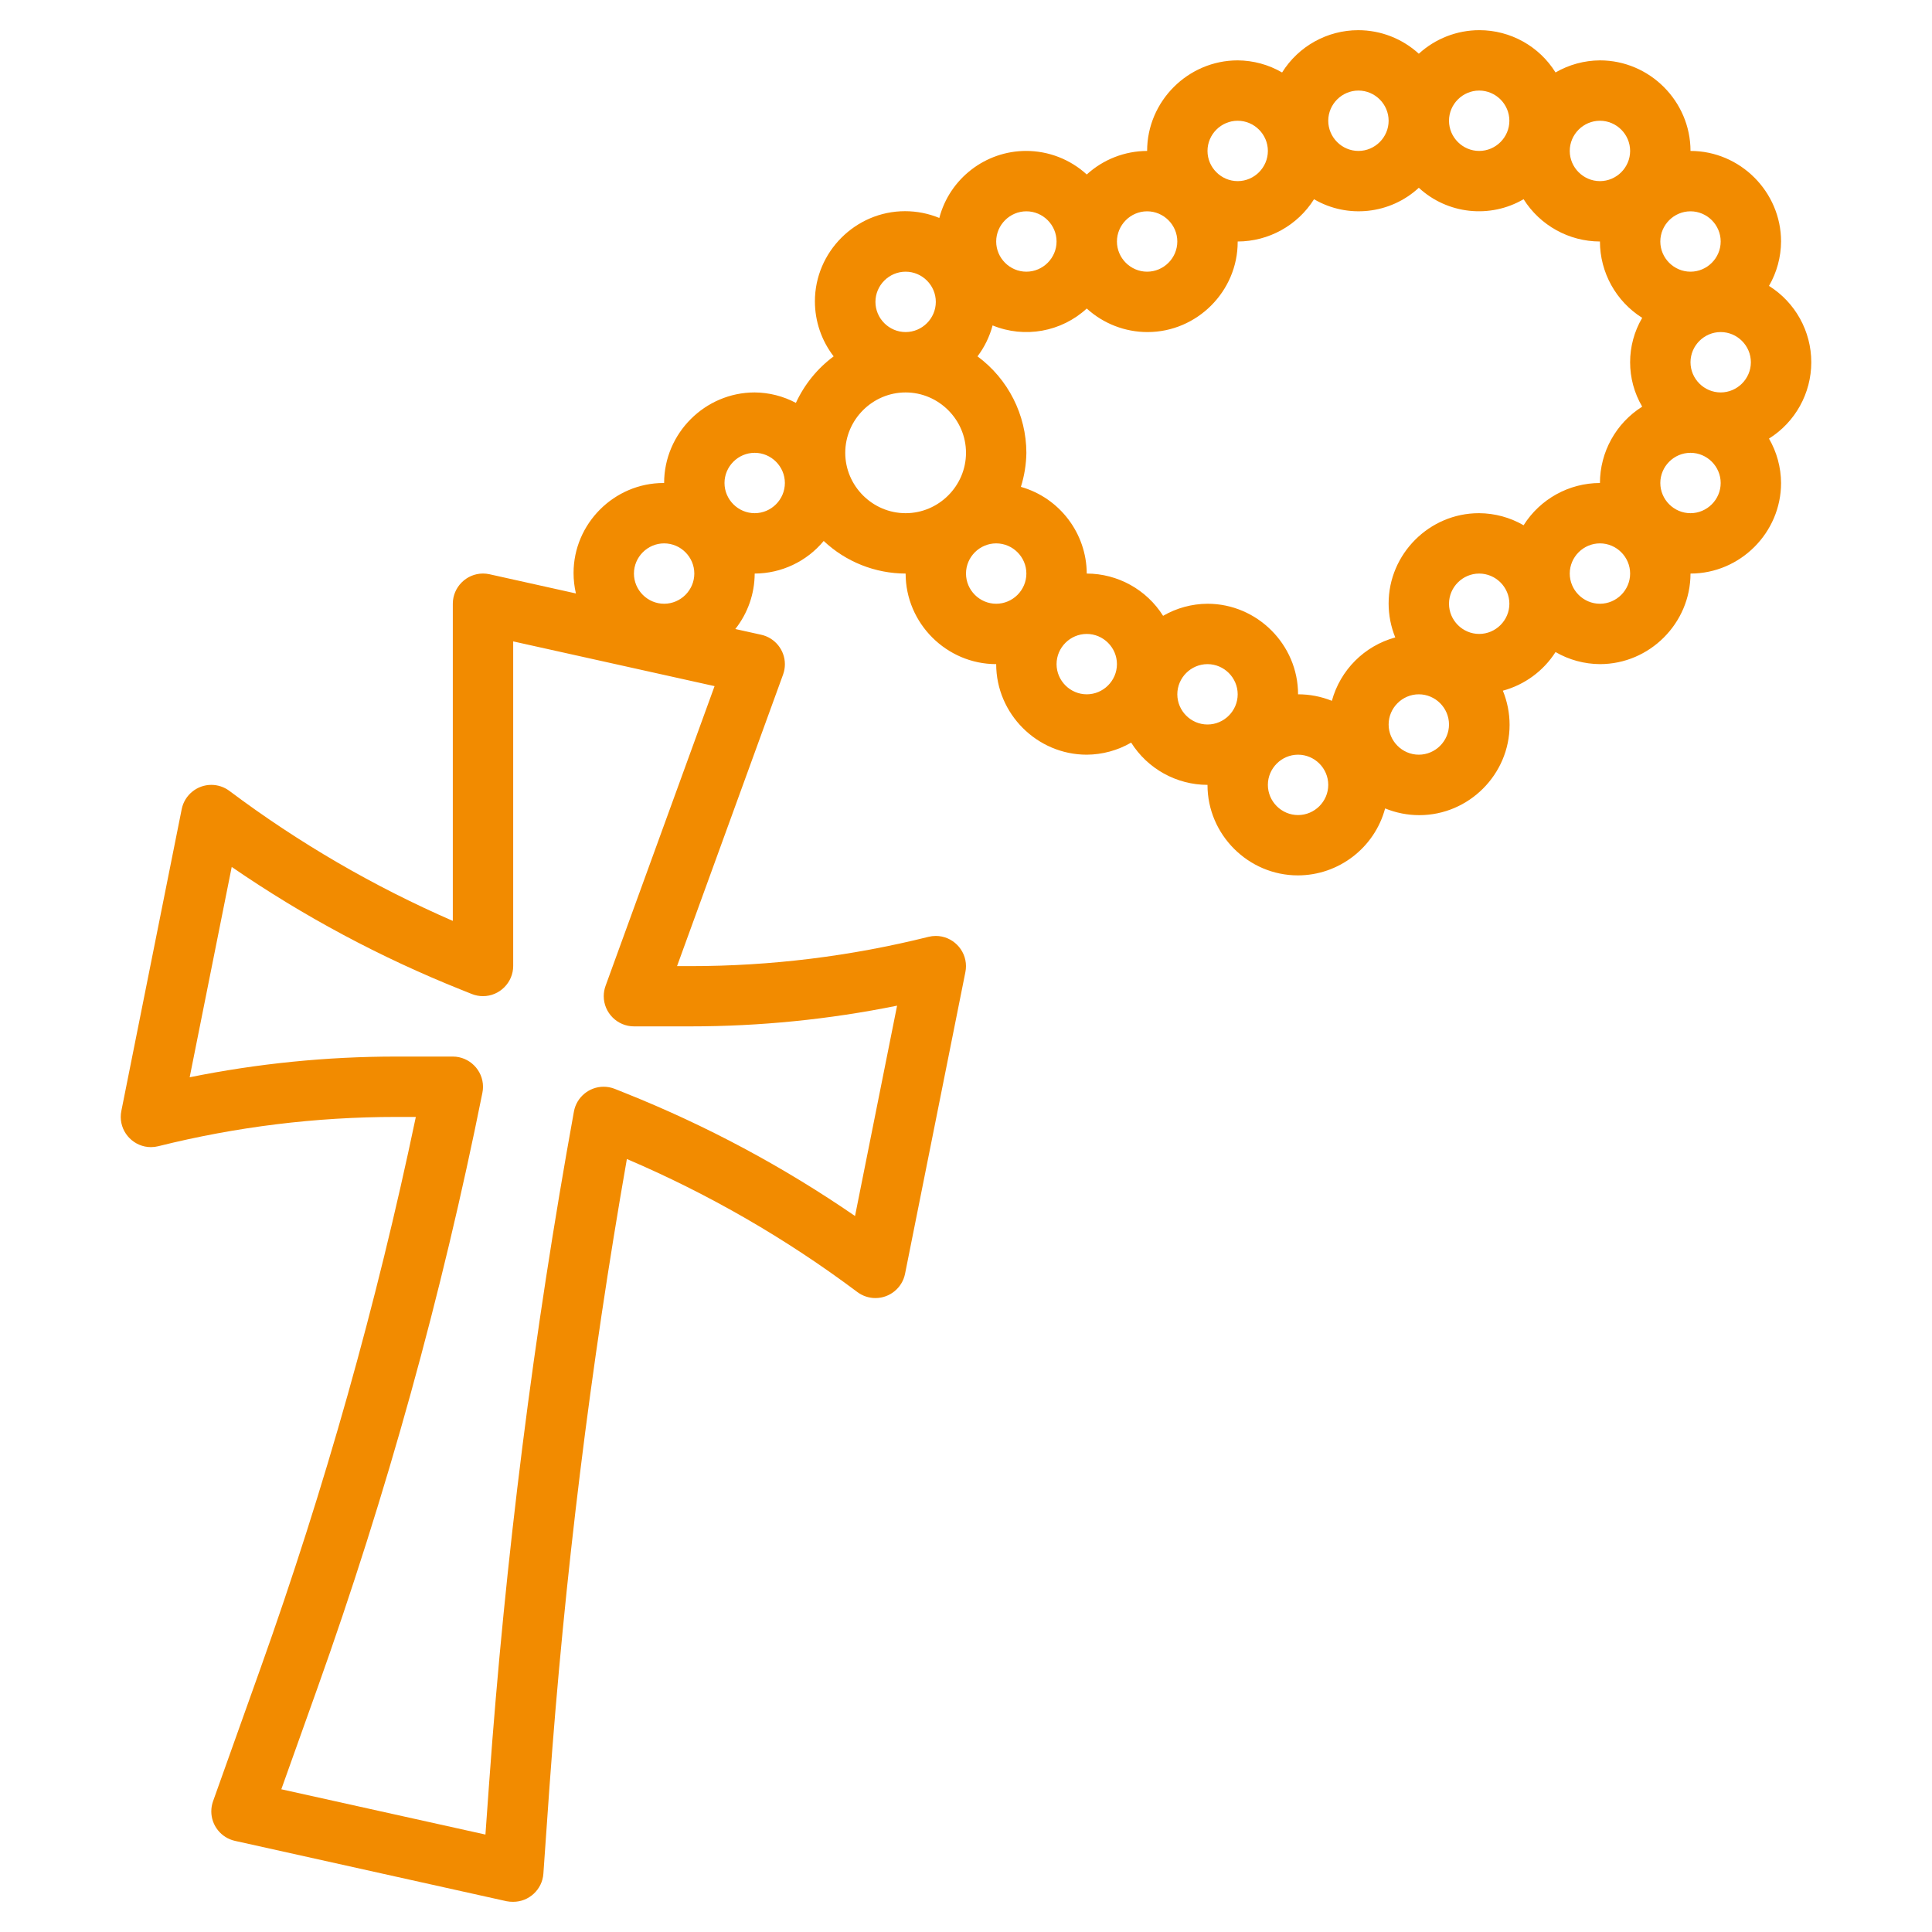 <?xml version="1.0" encoding="UTF-8" standalone="no"?>
<svg xmlns="http://www.w3.org/2000/svg" xmlns:xlink="http://www.w3.org/1999/xlink" xmlns:serif="http://www.serif.com/" width="100%" height="100%" viewBox="0 0 512 512" version="1.1" xml:space="preserve" style="fill-rule:evenodd;clip-rule:evenodd;stroke-linejoin:round;stroke-miterlimit:2;">
    <path d="M468.8,75.768C470.873,72.191 471.976,68.134 472,64C472,50.834 461.166,40 448,40C448,26.834 437.166,16 424,16C419.866,16.024 415.809,17.127 412.232,19.2C407.897,12.24 400.256,7.996 392.056,7.996C386.114,7.996 380.382,10.225 376,14.24C371.619,10.227 365.888,7.999 359.947,7.999C351.745,7.999 344.102,12.245 339.768,19.208C336.192,17.132 332.135,16.026 328,16C314.834,16 304,26.834 304,40C298.079,40.021 292.372,42.246 288,46.24C283.616,42.225 277.882,39.997 271.937,39.997C261.155,39.997 251.657,47.329 248.928,57.76C246.047,56.576 242.961,55.966 239.846,55.966C226.741,55.966 215.958,66.75 215.958,79.854C215.958,85.131 217.706,90.261 220.928,94.44C216.612,97.645 213.17,101.885 210.92,106.768C207.556,104.979 203.81,104.029 200,104C186.834,104 176,114.834 176,128C175.949,128 175.898,128 175.847,128C162.764,128 151.999,138.765 151.999,151.848C151.999,153.674 152.209,155.494 152.624,157.272L129.736,152.184C129.166,152.057 128.584,151.993 128,151.993C123.611,151.993 120,155.605 120,159.993C120,159.996 120,159.998 120,160L120,244.048C98.995,234.905 79.127,223.344 60.8,209.6C59.415,208.561 57.73,207.999 55.999,207.999C52.211,207.999 48.917,210.689 48.16,214.4L32.16,294.4C32.052,294.927 31.998,295.463 31.998,296C31.998,300.389 35.61,304 39.998,304C40.654,304 41.308,303.92 41.944,303.76C62.561,298.607 83.733,296.001 104.984,296L110.2,296C99.809,345.593 86.051,394.421 69.024,442.144L56.464,477.344C56.155,478.208 55.997,479.12 55.997,480.038C55.997,483.775 58.616,487.039 62.264,487.848L134.264,503.848C134.836,503.958 135.418,504.009 136,504C140.182,504.011 143.703,500.74 144,496.568L145.6,473.792C149.599,417.932 156.451,362.313 166.128,307.152C187.821,316.417 208.325,328.251 227.2,342.4C228.585,343.439 230.27,344.001 232.001,344.001C235.789,344.001 239.083,341.311 239.84,337.6L255.84,257.6C255.943,257.084 255.995,256.559 255.995,256.033C255.995,251.645 252.384,248.033 247.995,248.033C247.341,248.033 246.69,248.114 246.056,248.272C225.439,253.425 204.267,256.031 183.016,256.032L179.424,256.032L207.52,178.768C207.84,177.889 208.004,176.962 208.004,176.026C208.004,172.289 205.385,169.025 201.736,168.216L194.864,166.696C198.175,162.513 199.984,157.335 200,152C207.072,151.976 213.778,148.807 218.288,143.36C224.163,148.892 231.93,151.983 240,152C240,165.166 250.834,176 264,176C264,189.166 274.834,200 288,200C292.134,199.976 296.191,198.873 299.768,196.8C304.139,203.75 311.79,207.985 320,208C320,208.014 320,208.028 320,208.042C320,221.178 330.809,231.986 343.944,231.986C354.747,231.986 364.276,224.675 367.072,214.24C369.949,215.418 373.027,216.024 376.136,216.024C389.258,216.024 400.056,205.226 400.056,192.104C400.056,188.995 399.45,185.917 398.272,183.04C404.036,181.483 409.016,177.83 412.232,172.8C415.809,174.873 419.866,175.976 424,176C437.166,176 448,165.166 448,152C461.166,152 472,141.166 472,128C471.976,123.866 470.873,119.809 468.8,116.232C475.766,111.875 480.009,104.216 480.009,96C480.009,87.784 475.766,80.125 468.8,75.768ZM160.48,261.264C160.161,262.141 159.998,263.067 159.998,264C159.998,268.389 163.609,272 167.998,272C167.998,272 167.999,272 168,272L183.016,272C201.393,271.999 219.725,270.161 237.736,266.512L226.592,322.256C207.595,309.186 187.203,298.271 165.792,289.712L162.936,288.568C161.992,288.191 160.984,287.997 159.967,287.997C156.116,287.997 152.784,290.778 152.096,294.568C141.397,353.479 133.893,412.926 129.616,472.648L128.648,486.176L74.552,474.176L84.064,447.528C102.46,396.015 117.091,343.233 127.84,289.6C127.947,289.073 128.002,288.537 128.002,288C128.002,283.611 124.39,280 120.002,280C120.001,280 120.001,280 120,280L104.984,280C86.607,280.001 68.275,281.839 50.264,285.488L61.408,229.744C80.405,242.814 100.797,253.729 122.208,262.288L125.064,263.432C125.999,263.801 126.995,263.99 128,263.99C132.385,263.99 135.995,260.385 136,256L136,169.976L189.368,181.832L160.48,261.264ZM403.768,139.2C400.191,137.127 396.134,136.024 392,136C391.973,136 391.946,136 391.919,136C378.797,136 367.999,146.798 367.999,159.92C367.999,163.008 368.597,166.067 369.76,168.928C361.59,171.156 355.188,177.558 352.96,185.728C350.112,184.581 347.07,183.995 344,184C344,170.834 333.166,160 320,160C315.866,160.024 311.809,161.127 308.232,163.2C303.861,156.25 296.21,152.015 288,152C287.949,141.339 280.801,131.931 270.544,129.024C271.465,126.103 271.956,123.063 272,120C271.974,109.917 267.163,100.423 259.048,94.44C260.898,91.99 262.256,89.206 263.048,86.24C271.515,89.714 281.27,87.962 288,81.76C292.401,85.774 298.147,88.002 304.104,88.002C317.213,88.002 328,77.215 328,64.106C328,64.071 328,64.035 328,64C336.21,63.985 343.861,59.75 348.232,52.8C357.122,57.998 368.445,56.758 376,49.76C383.557,56.755 394.879,57.992 403.768,52.792C408.137,59.745 415.788,63.983 424,64C424.015,72.21 428.25,79.861 435.2,84.232C430.931,91.485 430.931,100.515 435.2,107.768C428.25,112.139 424.015,119.79 424,128C415.79,128.015 408.139,132.25 403.768,139.2ZM456,104C451.611,104 448,100.389 448,96C448,91.611 451.611,88 456,88C460.389,88 464,91.611 464,96C464,100.389 460.389,104 456,104ZM456,64C456,68.389 452.389,72 448,72C443.611,72 440,68.389 440,64C440,59.611 443.611,56 448,56C452.389,56 456,59.611 456,64ZM424,32C428.389,32 432,35.611 432,40C432,44.389 428.389,48 424,48C419.611,48 416,44.389 416,40C416,35.611 419.611,32 424,32ZM392,24C396.389,24 400,27.611 400,32C400,36.389 396.389,40 392,40C387.611,40 384,36.389 384,32C384,27.611 387.611,24 392,24ZM360,24C364.389,24 368,27.611 368,32C368,36.389 364.389,40 360,40C355.611,40 352,36.389 352,32C352,27.611 355.611,24 360,24ZM328,32C332.389,32 336,35.611 336,40C336,44.389 332.389,48 328,48C323.611,48 320,44.389 320,40C320,35.611 323.611,32 328,32ZM304,56C308.389,56 312,59.611 312,64C312,68.389 308.389,72 304,72C299.611,72 296,68.389 296,64C296,59.611 299.611,56 304,56ZM272,56C276.389,56 280,59.611 280,64C280,68.389 276.389,72 272,72C267.611,72 264,68.389 264,64C264,59.611 267.611,56 272,56ZM232,80C232,75.611 235.611,72 240,72C244.389,72 248,75.611 248,80C248,84.389 244.389,88 240,88C235.611,88 232,84.389 232,80ZM176,144C180.389,144 184,147.611 184,152C184,156.389 180.389,160 176,160C171.611,160 168,156.389 168,152C168,147.611 171.611,144 176,144ZM200,136C195.611,136 192,132.389 192,128C192,123.611 195.611,120 200,120C204.389,120 208,123.611 208,128C208,132.389 204.389,136 200,136ZM224,120C224,111.223 231.223,104 240,104C248.777,104 256,111.223 256,120C256,128.777 248.777,136 240,136C231.223,136 224,128.777 224,120ZM256,152C256,147.611 259.611,144 264,144C268.389,144 272,147.611 272,152C272,156.389 268.389,160 264,160C259.611,160 256,156.389 256,152ZM288,184C283.611,184 280,180.389 280,176C280,171.611 283.611,168 288,168C292.389,168 296,171.611 296,176C296,180.389 292.389,184 288,184ZM312,184C312,179.611 315.611,176 320,176C324.389,176 328,179.611 328,184C328,188.389 324.389,192 320,192C315.611,192 312,188.389 312,184ZM344,216C339.611,216 336,212.389 336,208C336,203.611 339.611,200 344,200C348.389,200 352,203.611 352,208C352,212.389 348.389,216 344,216ZM376,200C371.611,200 368,196.389 368,192C368,187.611 371.611,184 376,184C380.389,184 384,187.611 384,192C384,196.389 380.389,200 376,200ZM392,168C387.611,168 384,164.389 384,160C384,155.611 387.611,152 392,152C396.389,152 400,155.611 400,160C400,164.389 396.389,168 392,168ZM424,160C419.611,160 416,156.389 416,152C416,147.611 419.611,144 424,144C428.389,144 432,147.611 432,152C432,156.389 428.389,160 424,160ZM448,136C443.611,136 440,132.389 440,128C440,123.611 443.611,120 448,120C452.389,120 456,123.611 456,128C456,132.389 452.389,136 448,136Z" style="fill:rgb(242,139,0);fill-rule:nonzero;"></path>
</svg>
